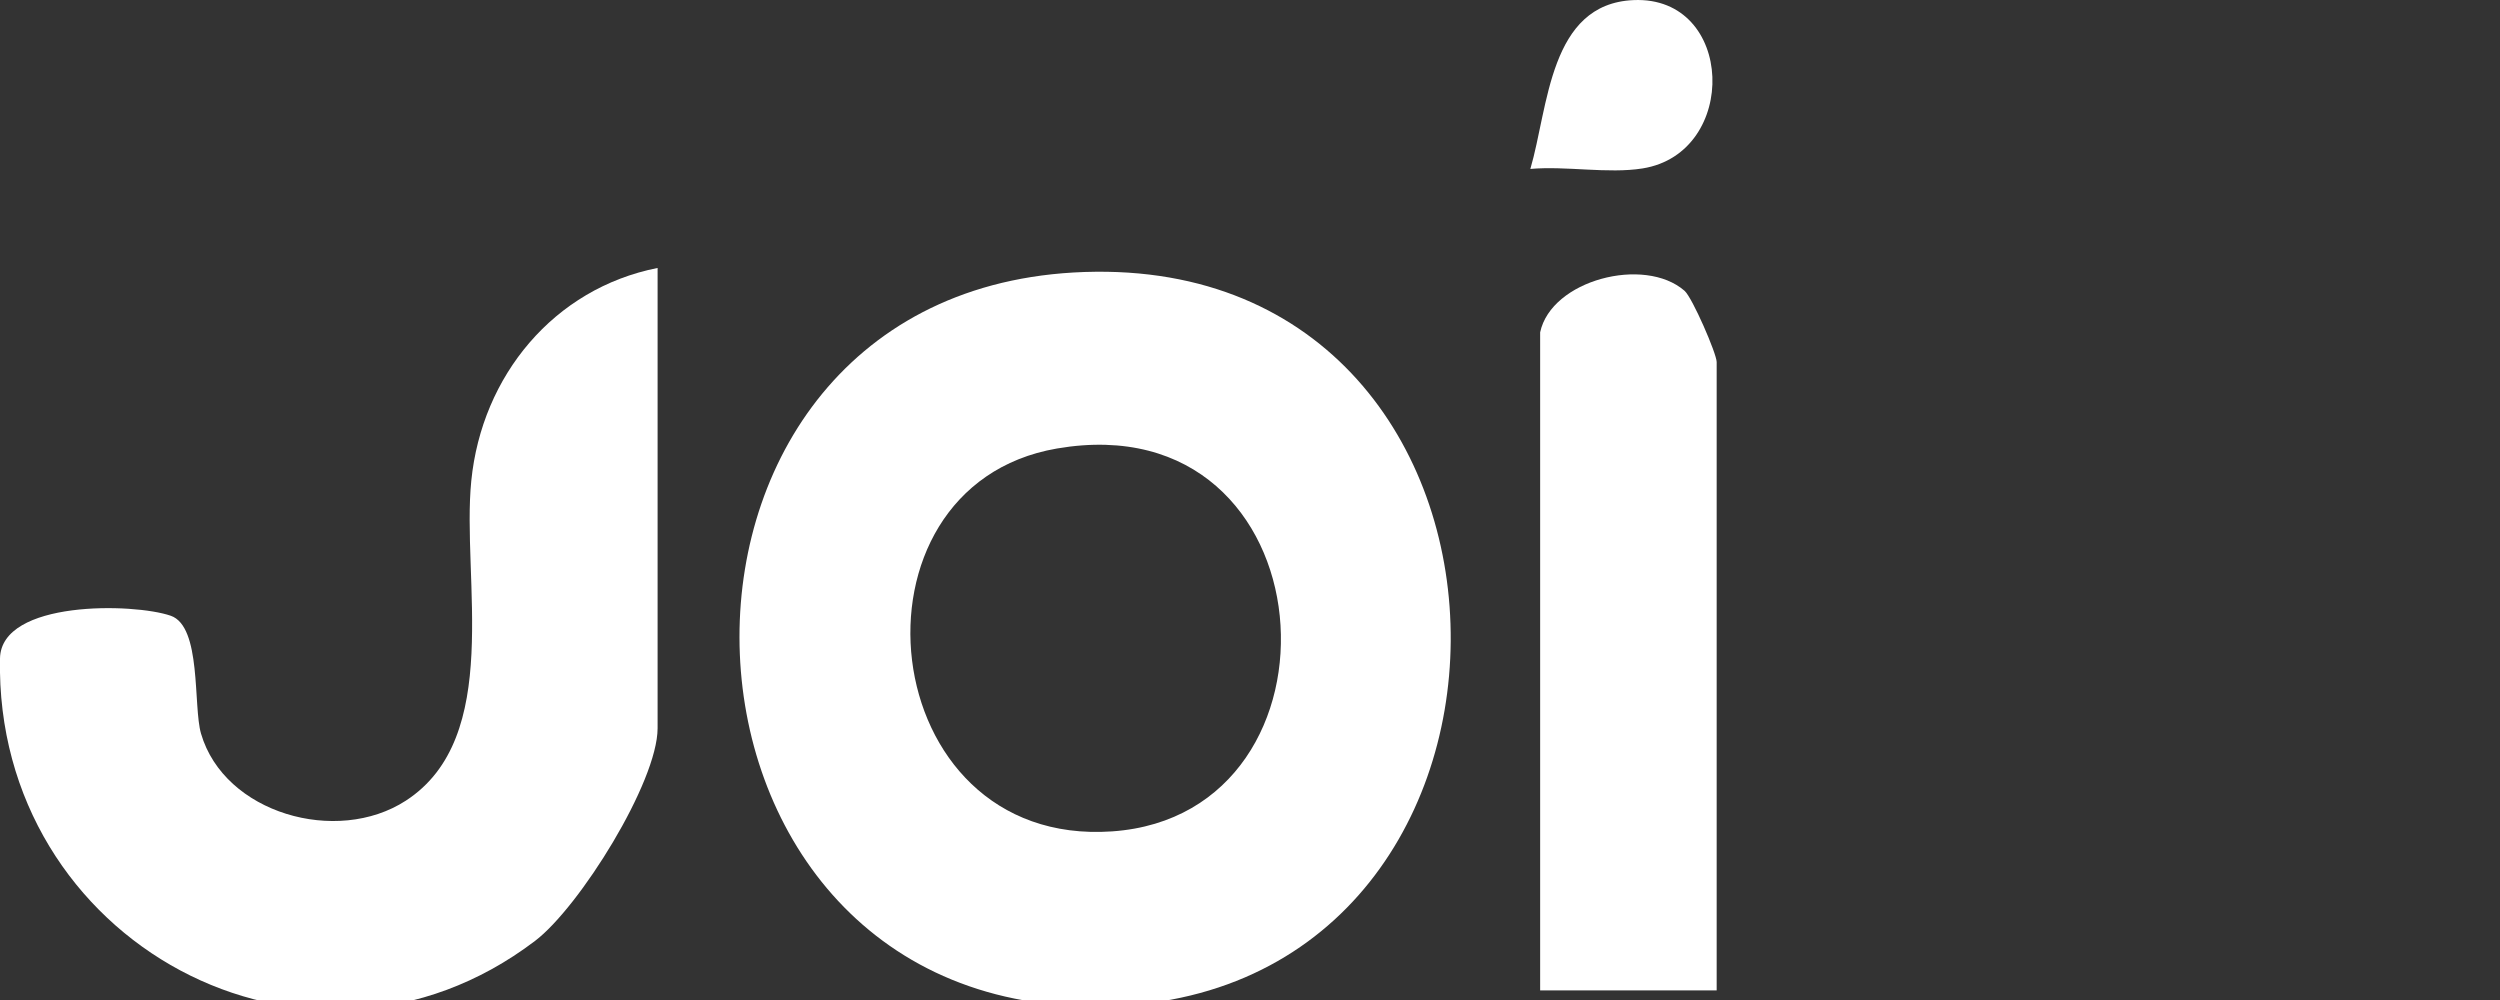 <svg width="150" height="60" viewBox="0 0 150 60" fill="none" xmlns="http://www.w3.org/2000/svg">
<rect x="0" y="0" width="150" height="60" fill="#333333" stroke="none"/>
<g clip-path="url(#clip0_9243_2714)">
<g clip-path="url(#clip1_9243_2714)">
<path d="M39.456 16.079V43.69C39.456 46.92 34.773 54.425 32.101 56.456C18.51 66.781 -0.336 56.515 -0 39.504C0.07 36 8.025 36.178 10.243 36.944C12.108 37.586 11.579 42.359 12.061 44.016C13.456 48.802 20.21 50.726 24.347 48.042C30.201 44.248 27.689 34.724 28.277 28.851C28.907 22.534 33.243 17.308 39.45 16.079H39.456Z" fill="white"/>
<path d="M92.409 19.939C93.074 16.804 98.658 15.349 101.07 17.445C101.541 17.855 103 21.227 103 21.72V59.424H92.409V19.939Z" fill="white"/>
<path d="M91.821 10.136C92.909 6.442 92.945 0.226 98.011 0.006C104.1 -0.261 104.359 9.18 98.552 10.106C96.463 10.438 93.969 9.946 91.821 10.136Z" fill="white"/>
<path d="M65.739 16.305C37.003 16.59 37.685 59.816 65.15 60.38C94.222 60.98 94.263 16.026 65.739 16.305ZM66.727 49.883C52.353 50.886 50.194 29.184 63.42 26.91C79.906 24.077 81.472 48.855 66.727 49.883Z" fill="white"/>
</g>
</g>
<defs>
<clipPath id="clip0_9243_2714">
<rect width="150" height="60" fill="white"/>
</clipPath>
<clipPath id="clip1_9243_2714">
<rect width="103" height="60.588" fill="white"/>
</clipPath>
</defs>
</svg>
